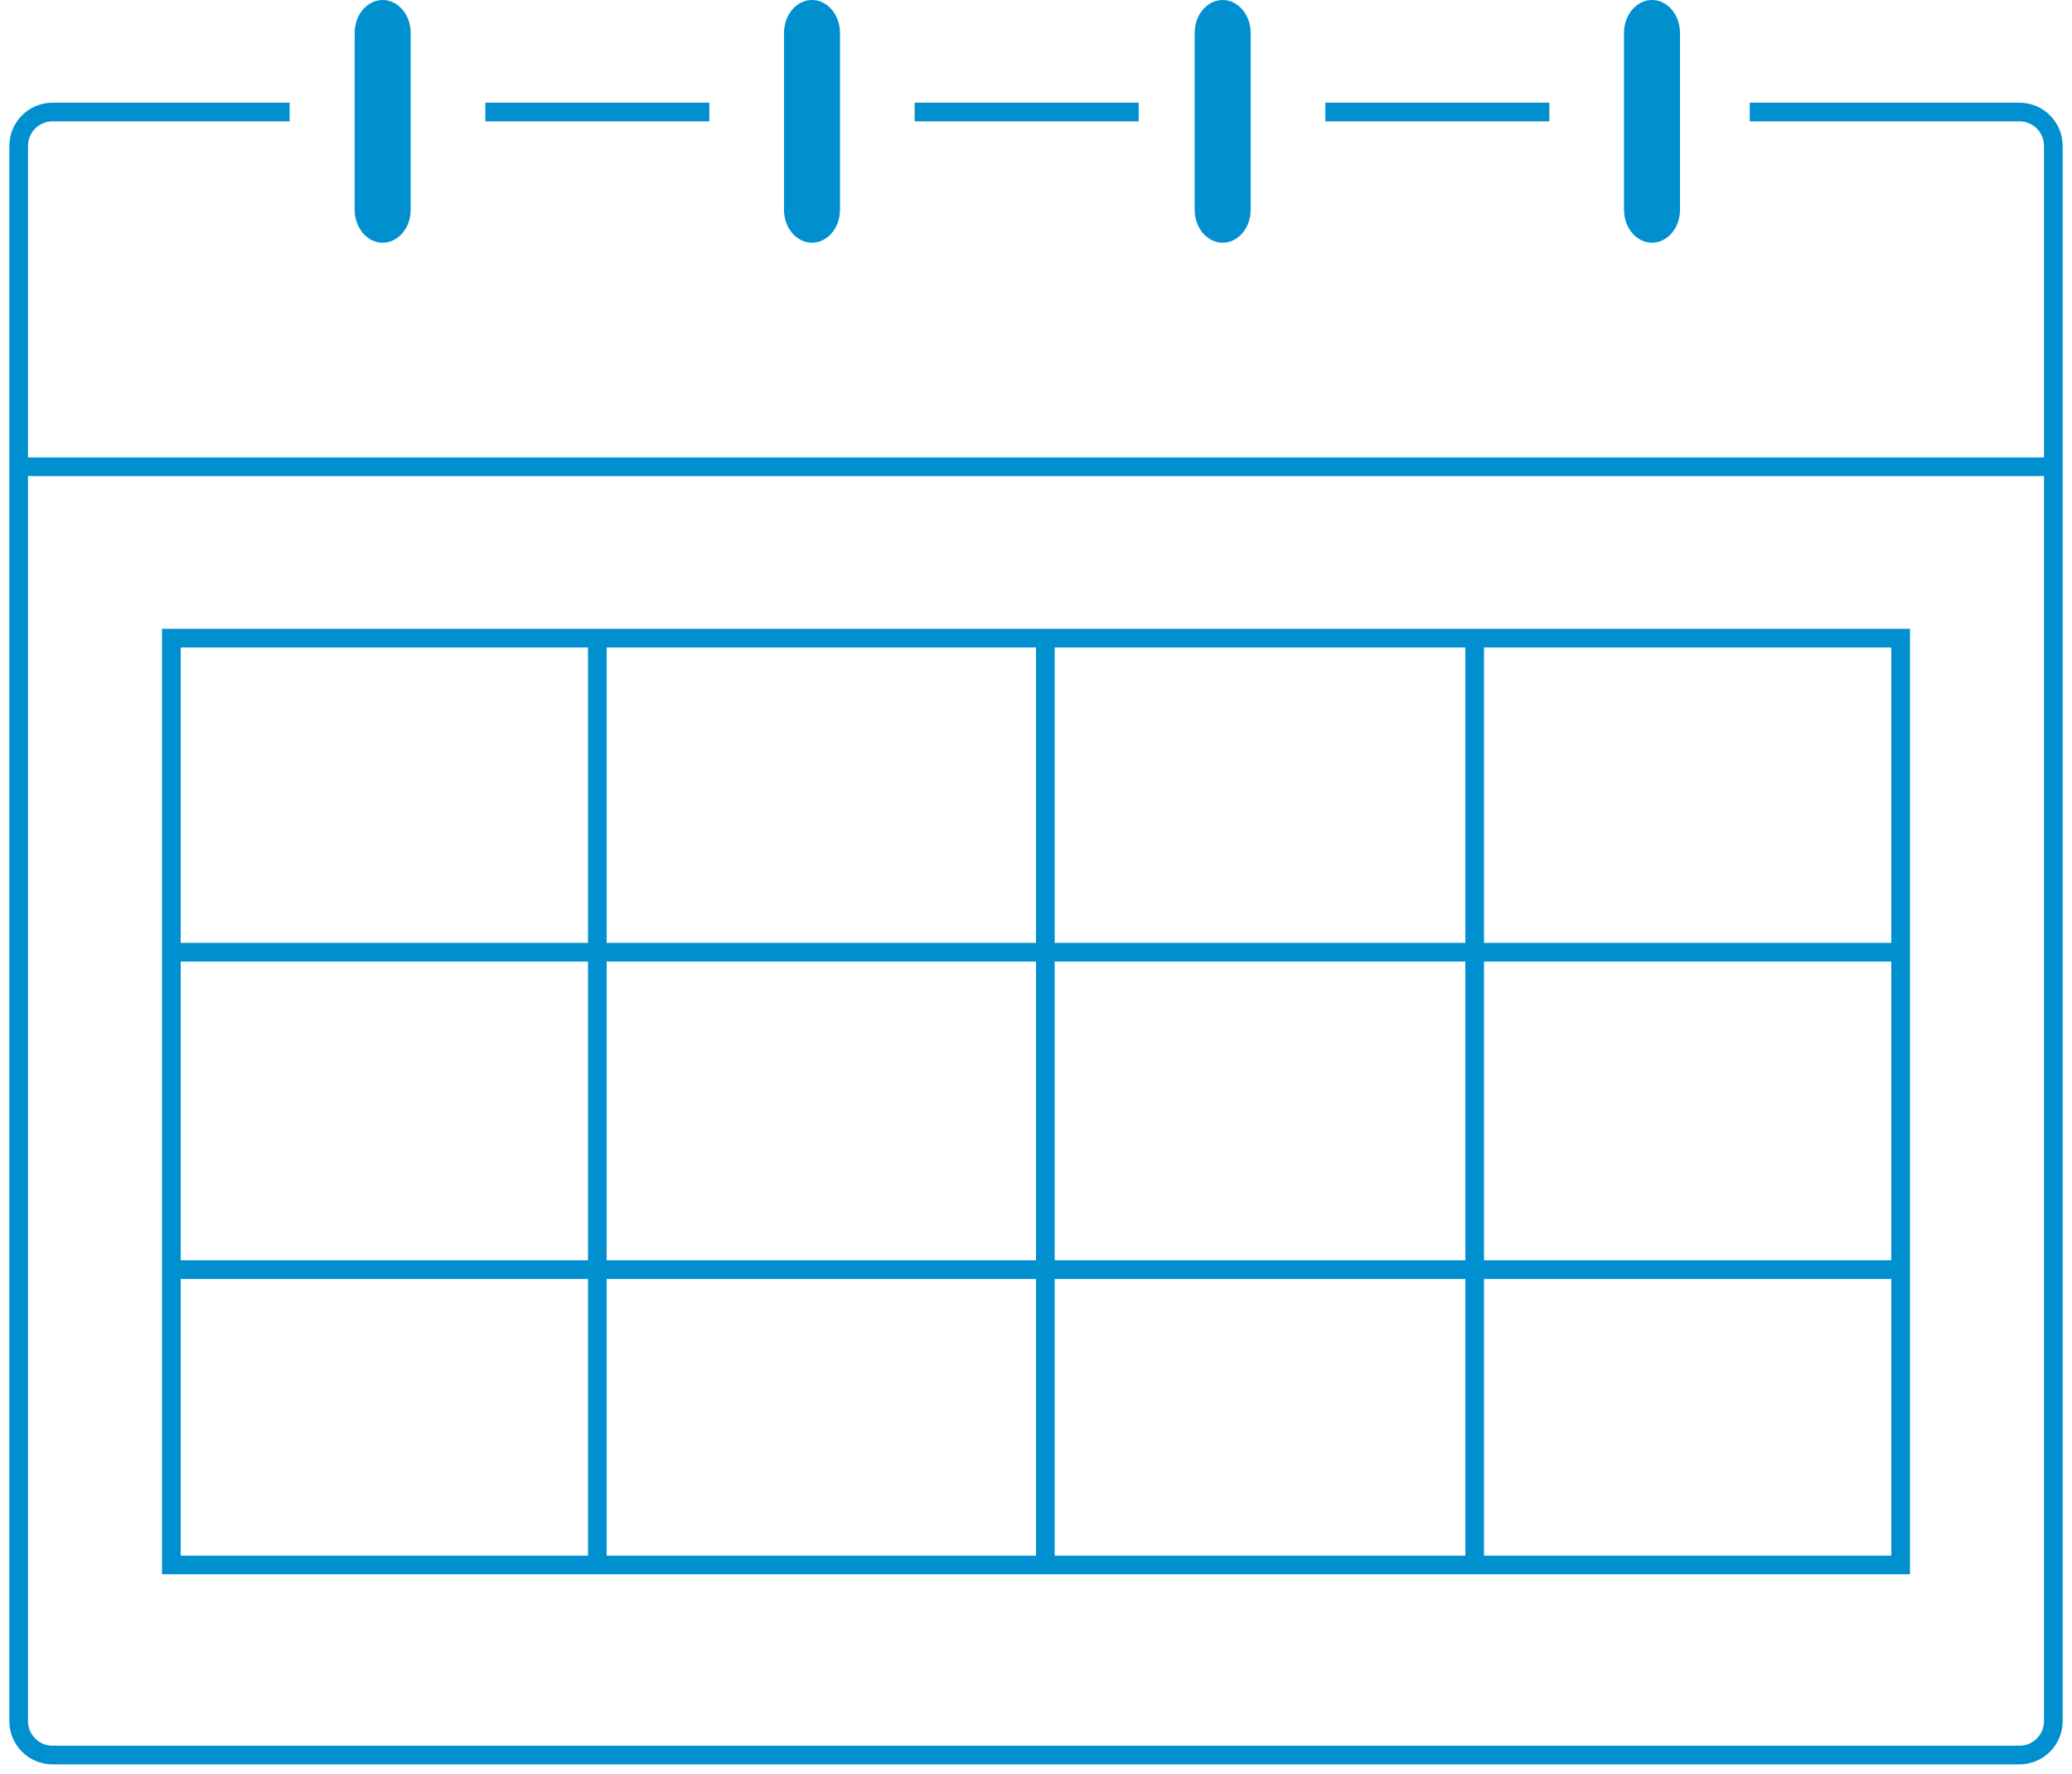 <?xml version="1.0" encoding="UTF-8"?> <svg xmlns="http://www.w3.org/2000/svg" width="111" height="95"><g fill="none" fill-rule="evenodd"><path class="stroke-svg" d="M93.735 6h14.454c1 0 1.811.814 1.811 1.818v84.364c0 1.004-.81 1.818-1.81 1.818H2.81c-1 0-1.81-.814-1.81-1.818V7.818C1 6.814 1.81 6 2.81 6h12.705M71 6h12M49 6h12M26 6h12M1 25h109" stroke="#0090d0"></path><path class="stroke-svg" stroke="#0090d0" d="M9.18 83.82h92.64V34.18H9.18zM9 51h93M102 68H9M32 34v50M56 34v50M79 34v50"></path><path class="fill-svg" d="M20.5 13c-.828 0-1.5-.79-1.5-1.764V1.764C19 .79 19.672 0 20.5 0S22 .79 22 1.764v9.472C22 12.21 21.328 13 20.5 13M88.5 13c-.828 0-1.5-.79-1.5-1.764V1.764C87 .79 87.672 0 88.5 0S90 .79 90 1.764v9.472C90 12.21 89.328 13 88.5 13M43.5 13c-.828 0-1.5-.79-1.5-1.764V1.764C42 .79 42.672 0 43.5 0S45 .79 45 1.764v9.472C45 12.21 44.328 13 43.5 13M65.5 13c-.828 0-1.5-.79-1.5-1.764V1.764C64 .79 64.672 0 65.5 0S67 .79 67 1.764v9.472C67 12.21 66.328 13 65.5 13" fill="#0090d0"></path></g></svg> 